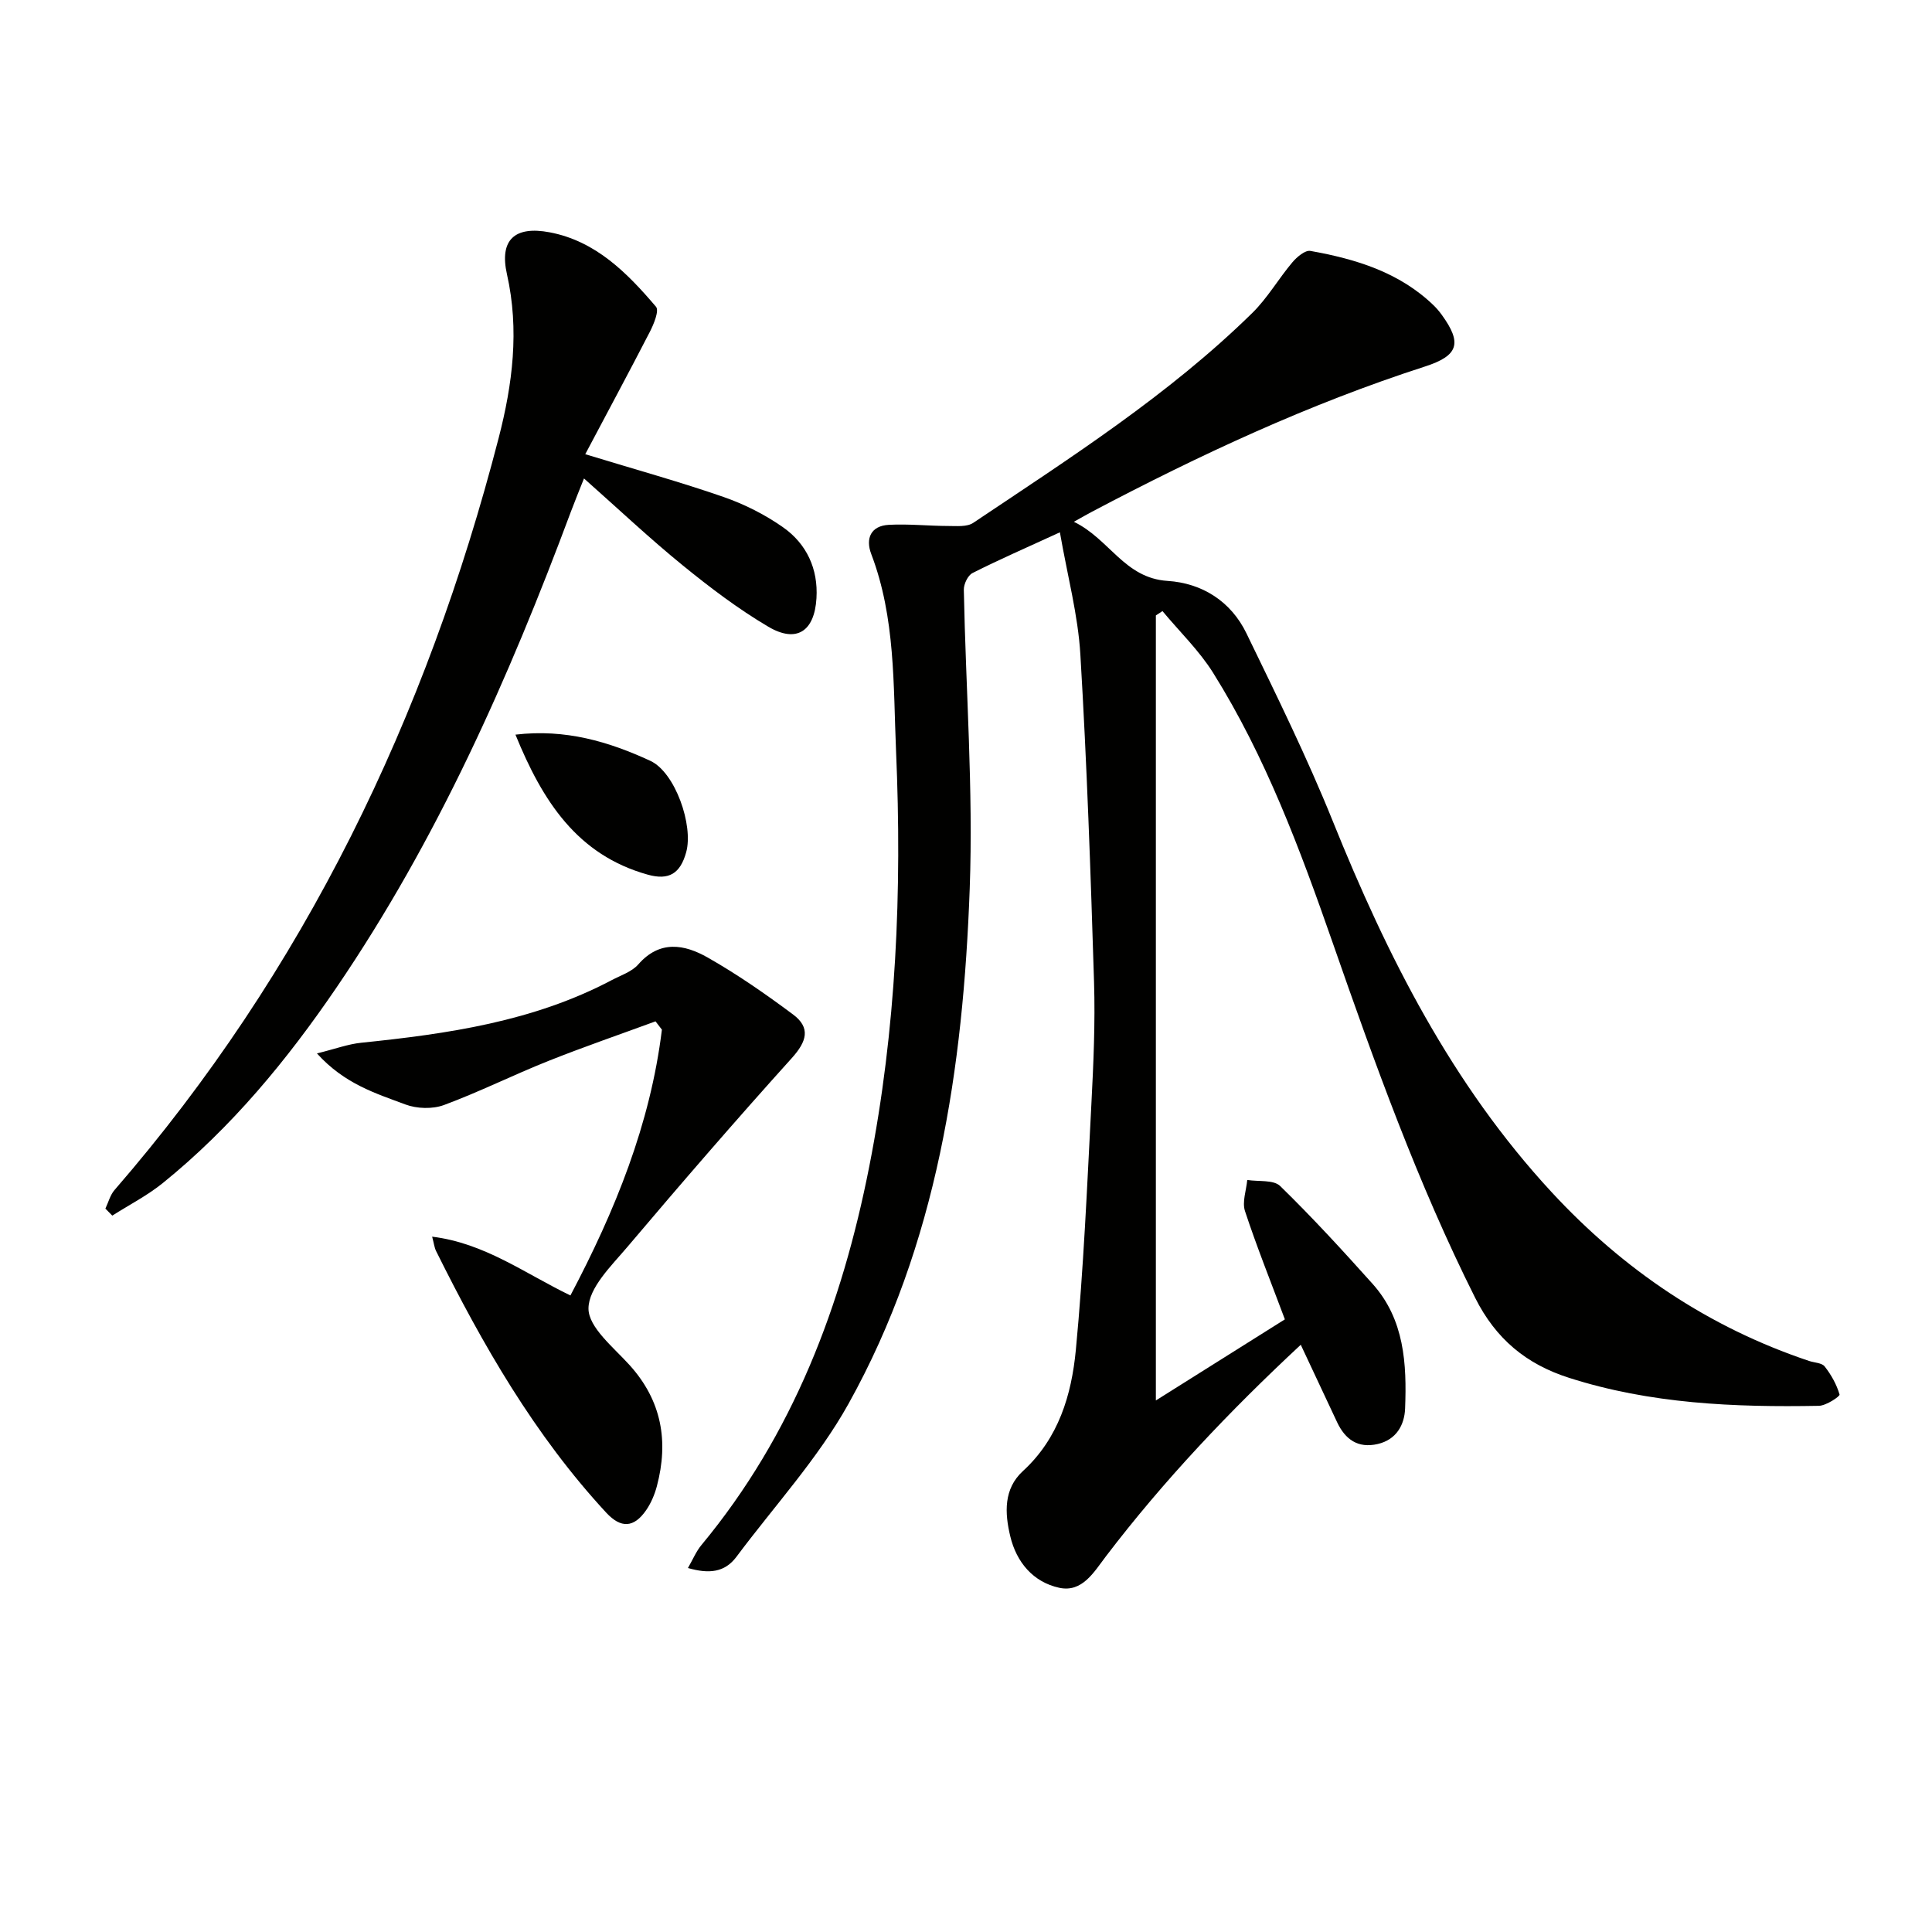 <svg enable-background="new 0 0 400 400" viewBox="0 0 400 400" xmlns="http://www.w3.org/2000/svg"><path d="m219.44 110.21c-7.01 3.22-12.63 5.67-18.09 8.43-.97.49-1.83 2.3-1.8 3.48.4 20.62 1.97 41.28 1.22 61.86-1.35 37.08-6.71 73.63-25.09 106.65-6.32 11.35-15.37 21.18-23.2 31.68-2.44 3.27-5.69 3.58-10.05 2.33 1.03-1.79 1.7-3.44 2.79-4.75 18.97-22.87 29.09-49.64 34.76-78.42 5.59-28.4 6.79-57.09 5.54-85.91-.59-13.73-.1-27.64-5.14-40.86-1.22-3.21-.09-5.84 3.64-6.04 4.09-.22 8.21.23 12.32.24 1.74 0 3.87.22 5.16-.65 20.04-13.43 40.43-26.44 57.76-43.44 3.16-3.1 5.44-7.1 8.32-10.51.93-1.1 2.64-2.55 3.73-2.35 9.4 1.68 18.43 4.41 25.55 11.31.59.58 1.13 1.22 1.62 1.89 4.27 5.89 3.54 8.48-3.51 10.75-23.97 7.74-46.69 18.33-68.91 30.06-.88.46-1.73.96-3.73 2.07 7.37 3.55 10.45 11.66 19.39 12.24 7.17.46 13.13 4.23 16.34 10.85 6.22 12.83 12.54 25.66 17.87 38.87 11.27 27.96 24.67 54.54 45.37 76.89 14.86 16.04 32.44 27.92 53.25 34.89 1.1.37 2.64.38 3.23 1.14 1.35 1.72 2.48 3.74 3.08 5.81.11.37-2.76 2.31-4.28 2.34-17.5.32-34.9-.4-51.77-5.81-8.81-2.82-15.12-8.02-19.41-16.58-11.88-23.7-20.78-48.53-29.48-73.48-6.74-19.31-13.86-38.48-24.77-55.91-2.9-4.62-6.95-8.52-10.47-12.76-.46.3-.91.6-1.37.9v162.53c9.29-5.84 18.29-11.49 26.71-16.79-2.93-7.83-5.83-15.05-8.26-22.42-.62-1.89.27-4.28.47-6.44 2.32.37 5.44-.08 6.81 1.25 6.65 6.48 12.94 13.34 19.14 20.26 6.61 7.38 7.09 16.59 6.73 25.81-.13 3.41-1.82 6.46-5.68 7.35-4.08.94-6.71-.95-8.39-4.5-2.46-5.21-4.9-10.44-7.53-16.05-14.71 13.69-28.31 28.01-40.34 43.8-2.49 3.27-4.91 7.55-9.68 6.51-5.37-1.18-8.84-5.26-10.13-10.68-1.15-4.81-1.4-9.79 2.63-13.49 7.4-6.78 10.06-15.78 10.95-25.05 1.61-16.87 2.33-33.82 3.21-50.75.44-8.47.82-16.97.56-25.44-.7-22.6-1.48-45.21-2.83-67.77-.48-8.19-2.66-16.26-4.24-25.34z" fill="#010100"/><path d="m121.17 94.04c10.63 3.24 19.73 5.76 28.63 8.85 4.34 1.51 8.61 3.66 12.35 6.3 4.87 3.43 7.26 8.61 6.89 14.67-.41 6.88-4.14 9.33-9.96 5.9-6.26-3.69-12.13-8.15-17.78-12.75-6.83-5.56-13.25-11.62-20.39-17.95-.97 2.45-1.88 4.65-2.71 6.87-12.85 34.48-27.71 67.96-48.52 98.51-10.25 15.05-21.77 29.02-36 40.52-3.2 2.58-6.94 4.5-10.43 6.72-.48-.48-.95-.97-1.43-1.45.62-1.3.99-2.82 1.9-3.86 39.33-45.35 64.58-97.89 79.52-155.68 2.88-11.14 4.32-22.36 1.72-33.91-1.6-7.11 1.58-10.06 8.85-8.68 9.54 1.81 16.05 8.41 22.01 15.41.69.81-.46 3.6-1.28 5.2-4.3 8.34-8.76 16.62-13.37 25.33z" fill="#010100"/><path d="m135.72 211.46c-7.41 2.72-14.88 5.29-22.21 8.21-7.25 2.89-14.26 6.4-21.58 9.11-2.37.88-5.63.78-8.02-.12-6.09-2.29-12.55-4.21-18.29-10.56 3.78-.93 6.43-1.93 9.16-2.21 17.9-1.84 35.6-4.38 51.82-12.94 1.91-1.01 4.21-1.75 5.55-3.28 4.46-5.11 9.59-4.14 14.36-1.43 6.14 3.48 11.98 7.55 17.65 11.77 3.75 2.78 2.86 5.63-.23 9.06-11.58 12.84-22.89 25.92-34.06 39.12-3.3 3.89-8.01 8.45-8.03 12.72-.01 3.91 5.2 8.05 8.52 11.73 6.64 7.36 8.1 15.75 5.64 25.05-.46 1.73-1.2 3.49-2.21 4.96-2.55 3.7-5.24 3.81-8.28.53-14.84-16.04-25.58-34.75-35.22-54.16-.36-.72-.44-1.57-.82-2.98 10.86 1.32 19.18 7.61 28.63 12.17 9.26-17.54 16.54-35.46 18.94-55.03-.44-.58-.88-1.15-1.32-1.72z" fill="#010100"/><path d="m106.72 152.1c10.35-1.23 19.36 1.46 27.92 5.42 5.16 2.39 8.96 13.36 7.43 18.91-1.22 4.44-3.58 5.88-7.95 4.66-14.6-4.07-21.79-15.21-27.4-28.99z" fill="#010100"/></svg>
